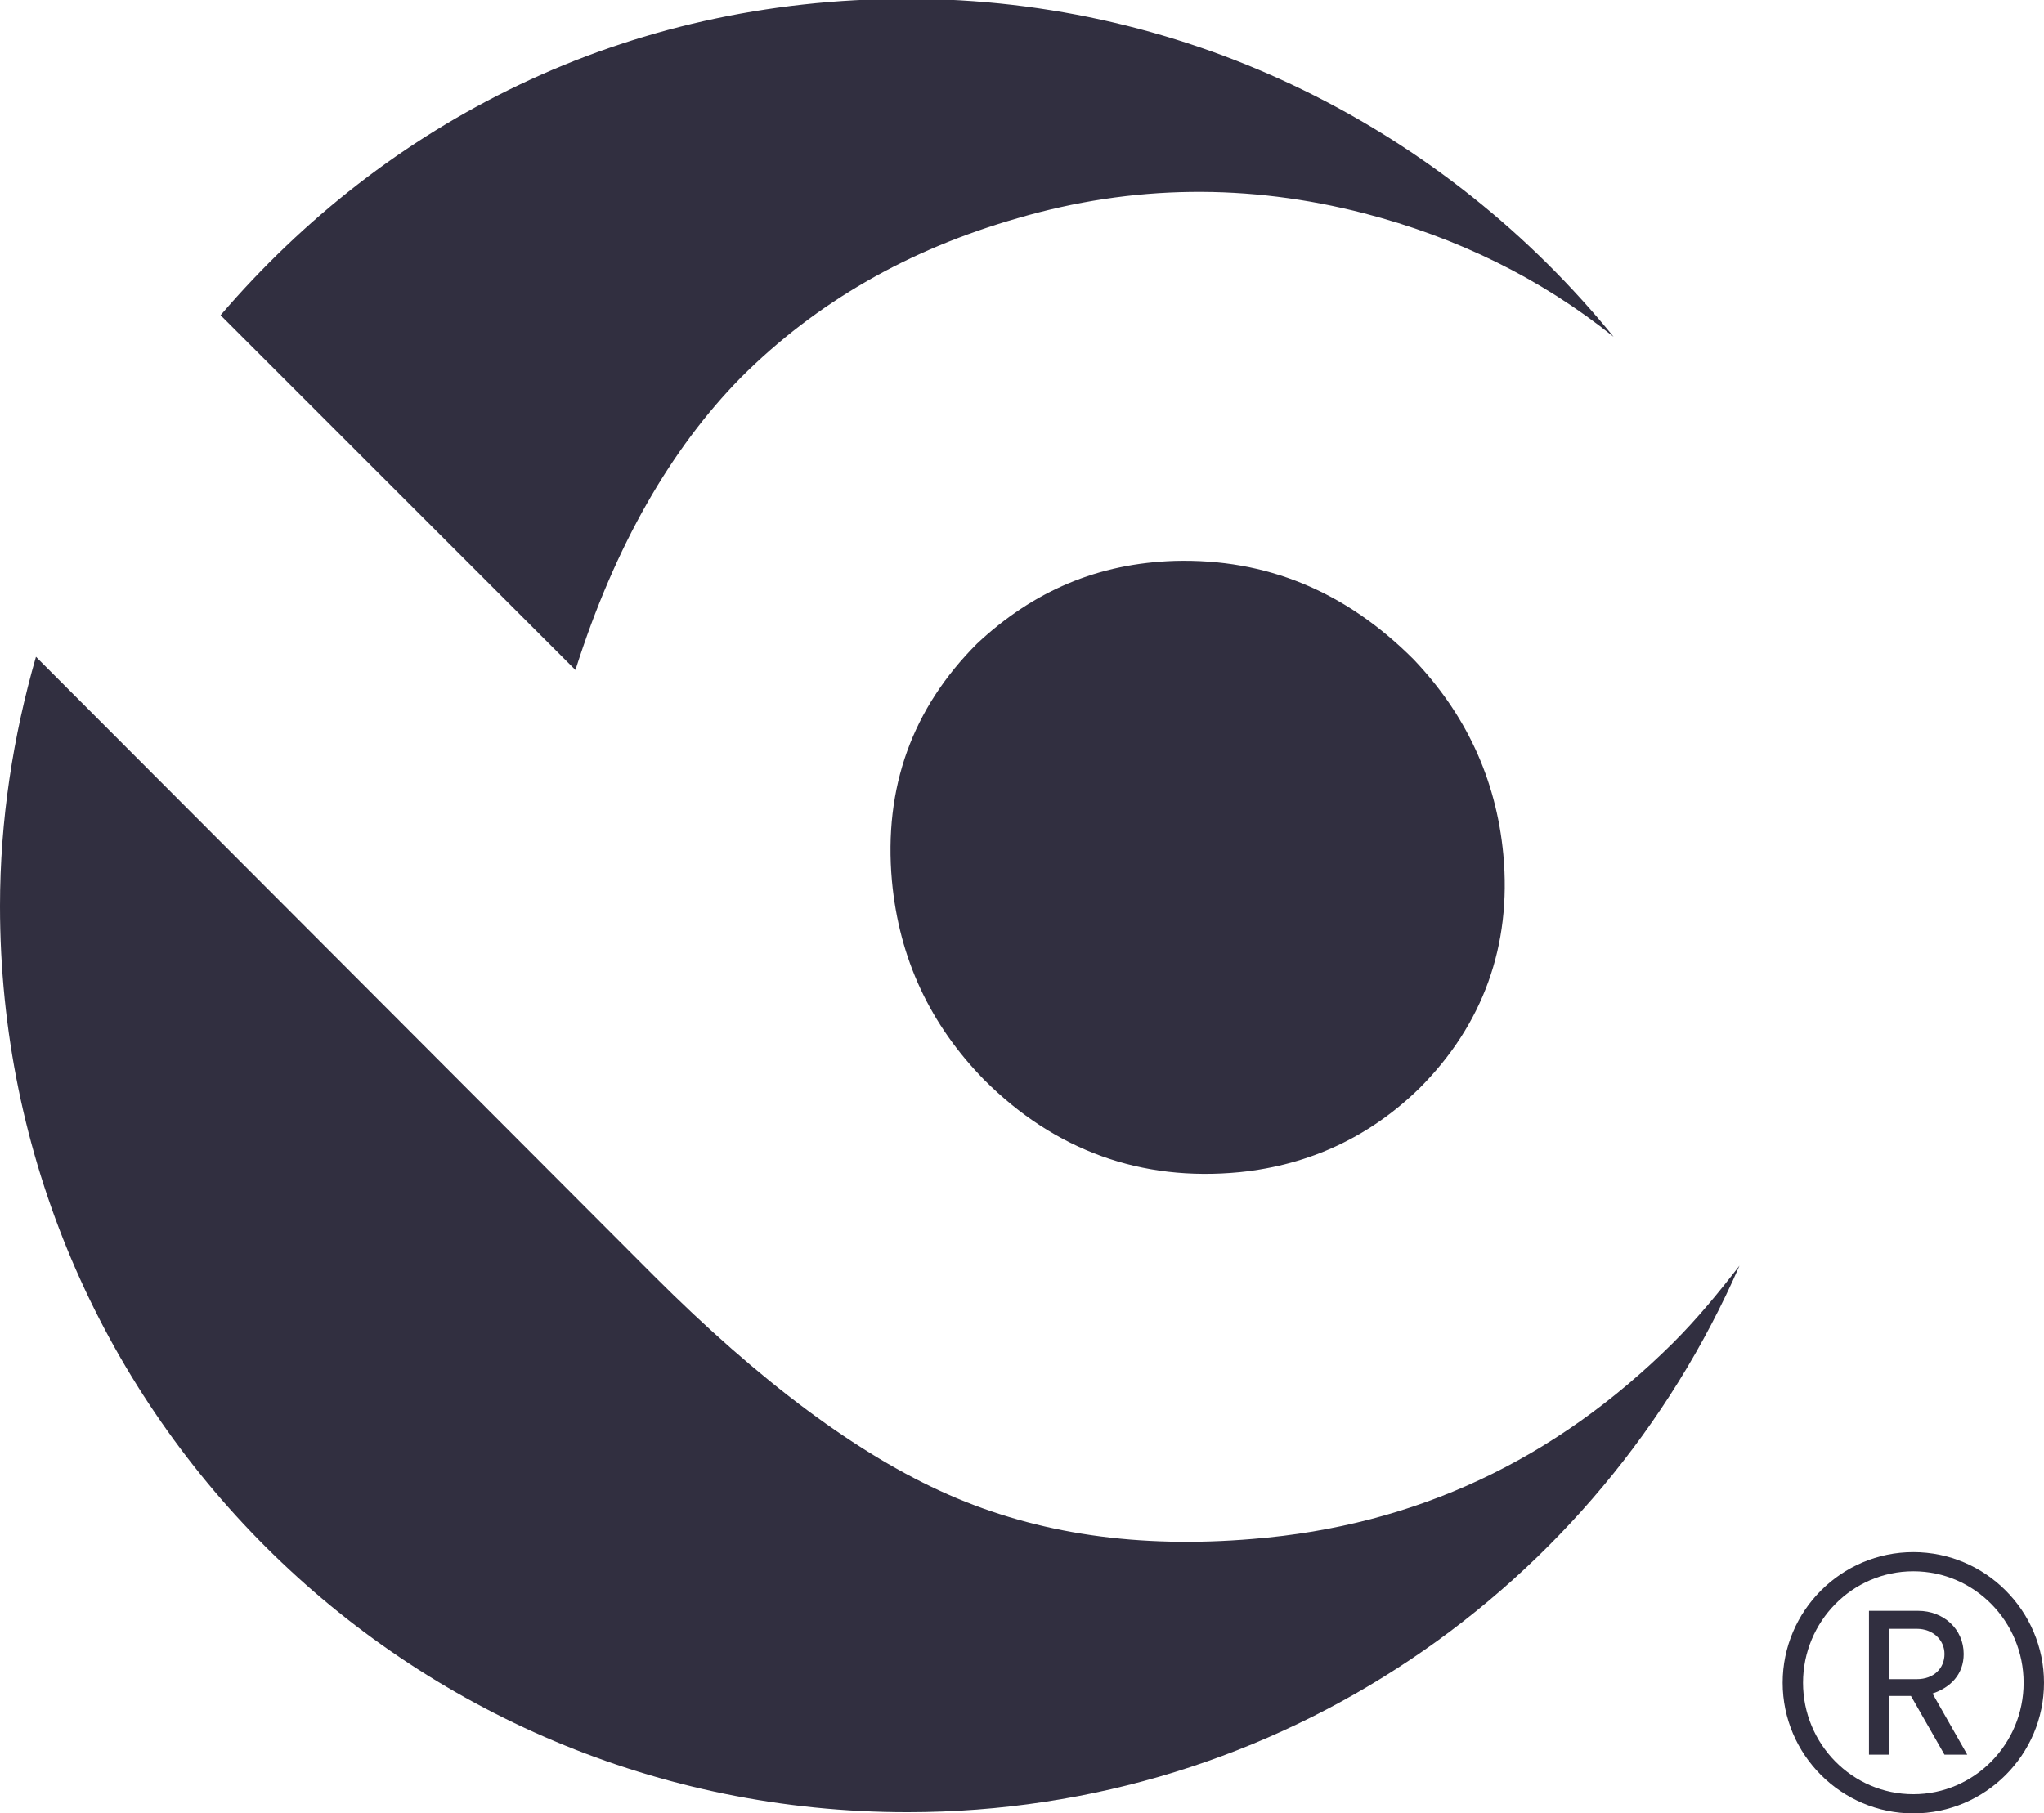 <?xml version="1.0" encoding="UTF-8"?>
<svg id="Layer_1" data-name="Layer 1" xmlns="http://www.w3.org/2000/svg" viewBox="0 0 17.05 15.13">
  <defs>
    <style>
      .cls-1 {
        fill: #312f40;
      }
    </style>
  </defs>
  <g id="Blow_Media_Icon" data-name="Blow Media Icon">
    <g id="Blow_Logo" data-name="Blow Logo">
      <g>
        <path class="cls-1" d="M9.8,4.68c-.64.02-1.18.25-1.65.69-.54.54-.78,1.2-.71,1.98.06.65.32,1.2.77,1.66.59.59,1.31.85,2.13.77.59-.06,1.09-.3,1.5-.7.53-.53.77-1.19.7-1.95-.06-.64-.32-1.18-.75-1.63-.57-.57-1.23-.84-1.99-.82h0Z"/>
        <path class="cls-1" d="M4.8,5.59c.33-1.04.8-1.85,1.38-2.44.63-.63,1.4-1.07,2.31-1.33.96-.28,1.92-.29,2.89-.04.77.2,1.47.54,2.08,1.03-1.4-1.72-3.52-2.82-5.89-2.82S3.22,1.02,1.84,2.63l2.96,2.96Z"/>
        <path class="cls-1" d="M13.95,11.21c-.98.97-2.14,1.52-3.5,1.63-.95.08-1.79-.04-2.54-.37-.75-.33-1.57-.94-2.46-1.83L.3,5.48c-.19.66-.3,1.36-.3,2.08,0,4.18,3.39,7.56,7.57,7.56,3.11,0,5.77-1.88,6.94-4.56-.17.22-.35.44-.55.64h0Z"/>
      </g>
      <path class="cls-1" d="M15.96,15.13c-.6,0-1.09-.49-1.09-1.09s.49-1.09,1.09-1.09,1.09.49,1.09,1.09-.49,1.09-1.09,1.09ZM15.96,13.11c-.51,0-.92.42-.92.93s.41.93.92.93.92-.42.92-.93-.41-.93-.92-.93ZM16.22,14.64l-.28-.49h-.18v.49h-.17v-1.2h.41c.21,0,.38.15.38.36,0,.17-.11.28-.26.33l.29.51h-.19ZM15.99,13.59h-.23v.42h.23c.14,0,.23-.09.23-.21s-.1-.21-.23-.21Z"/>
    </g>
  </g>
</svg>